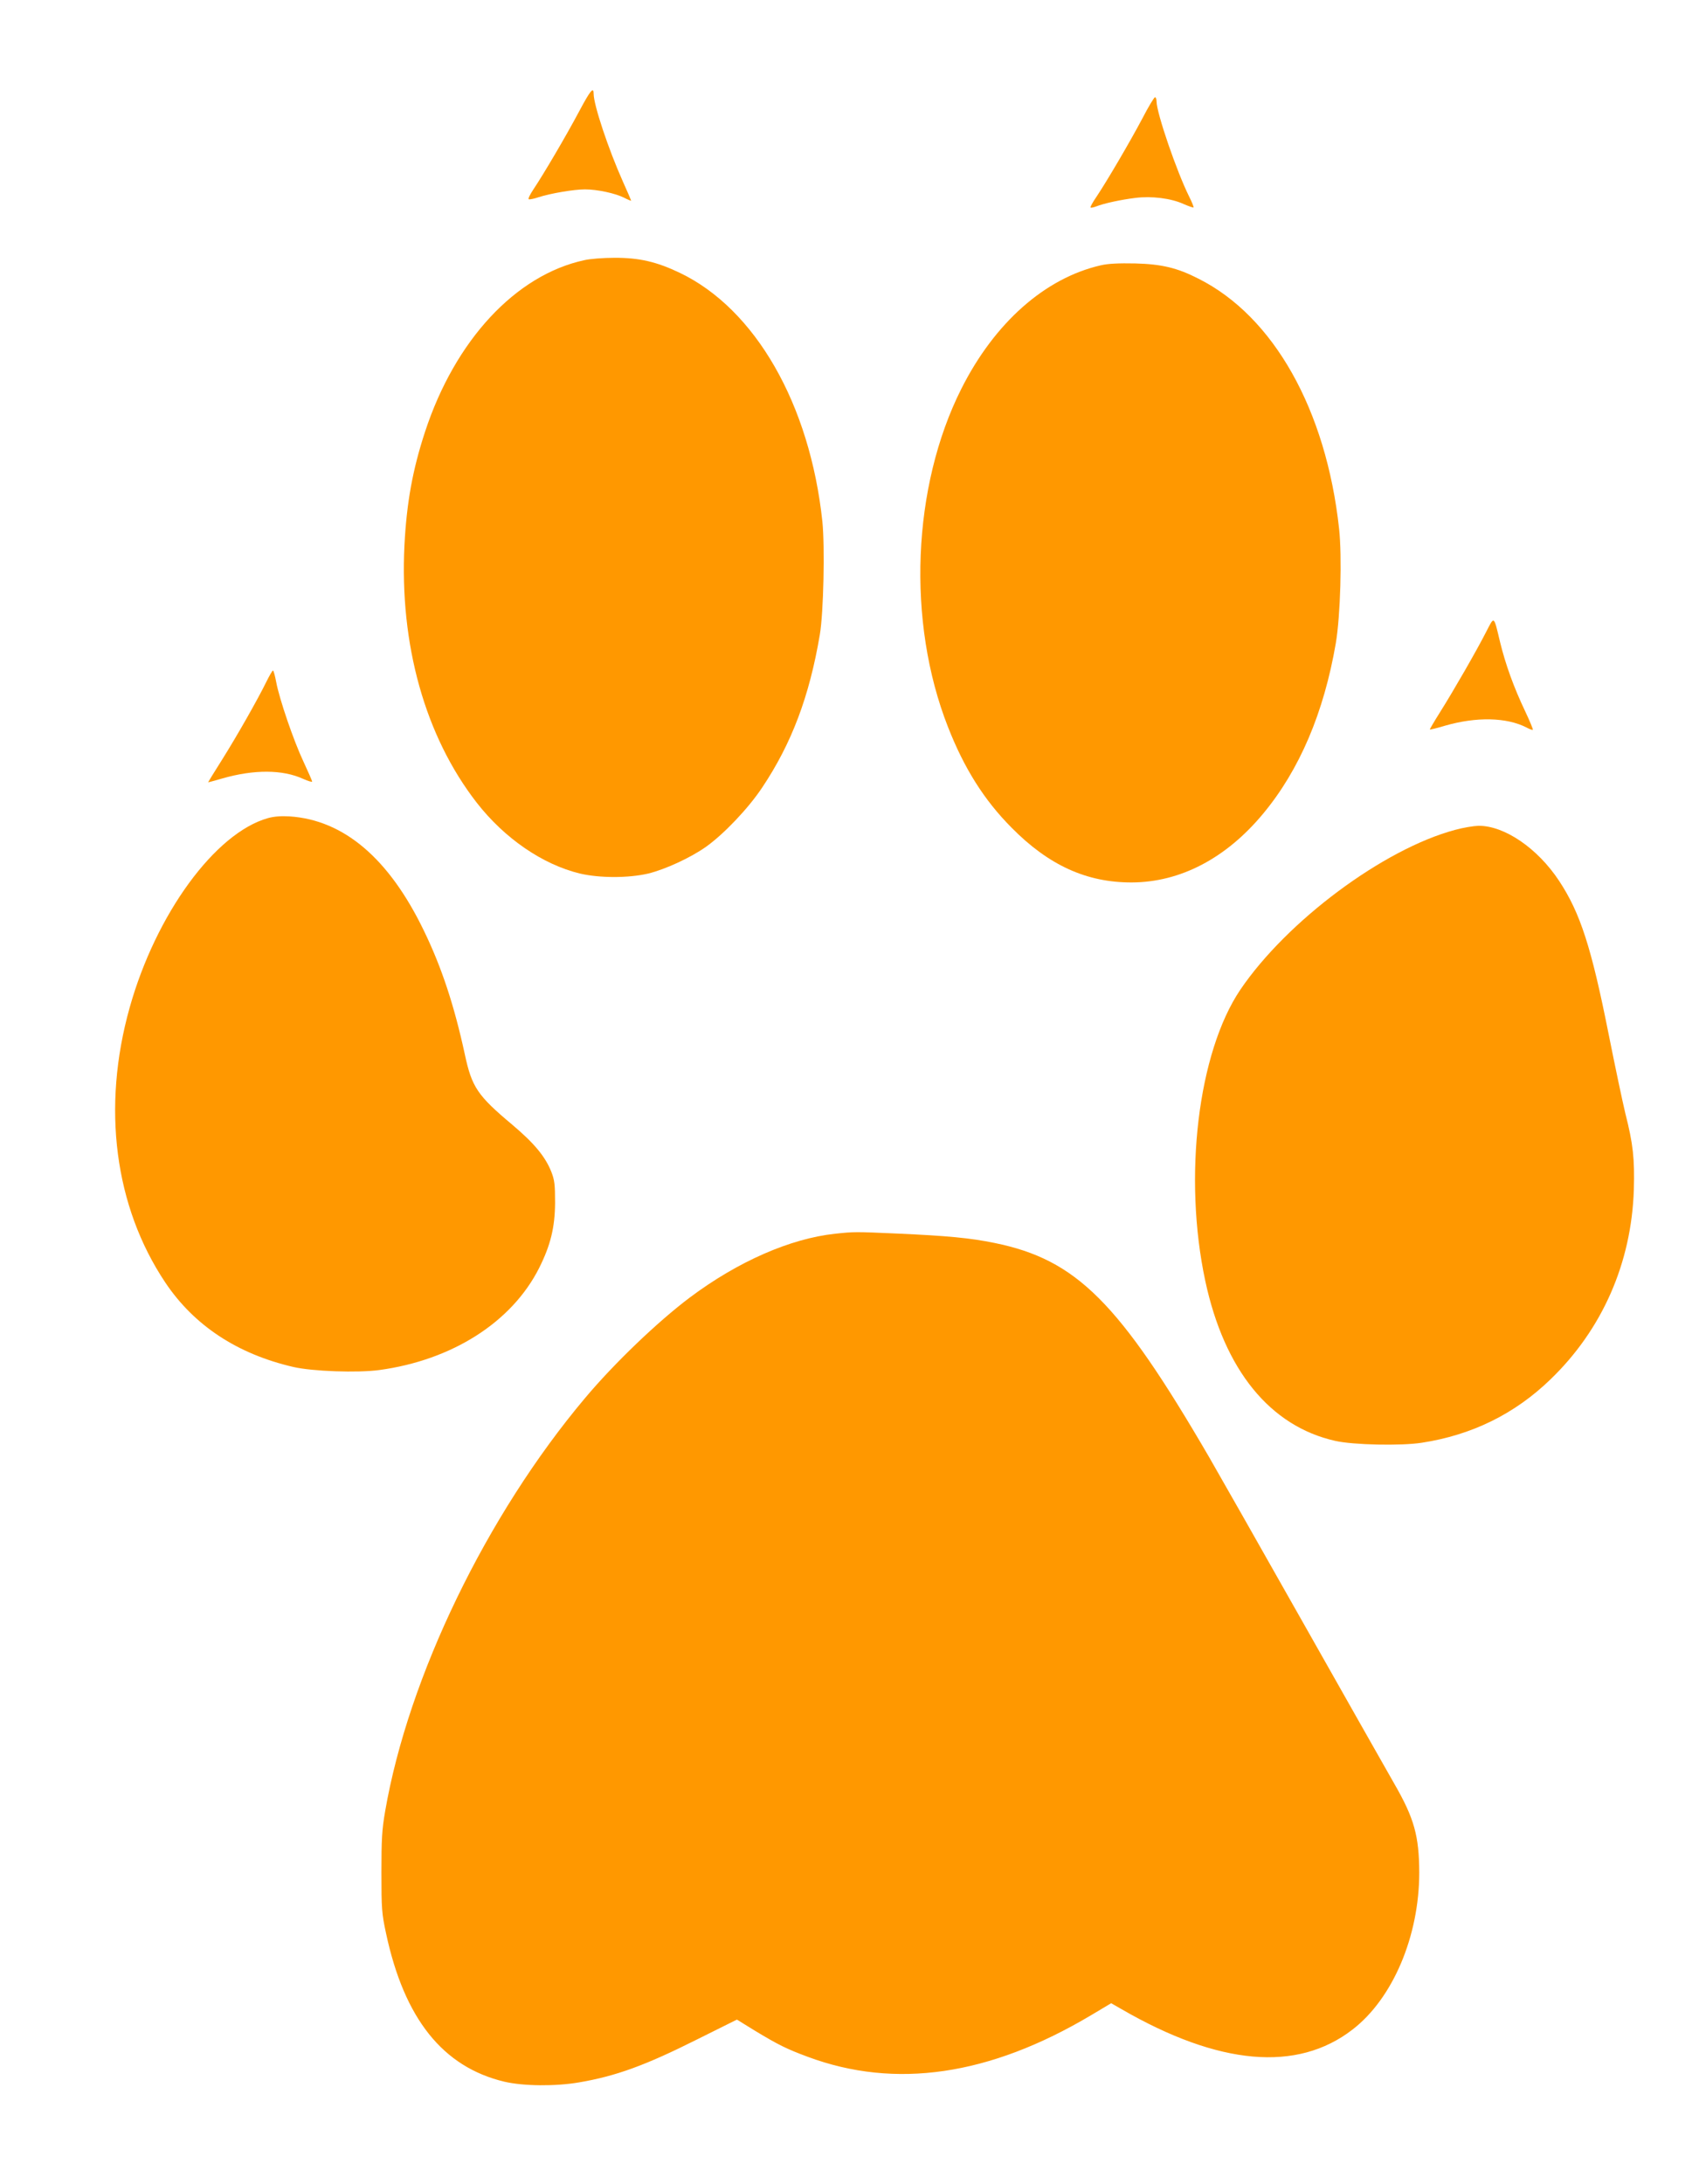 <?xml version="1.0" standalone="no"?>
<!DOCTYPE svg PUBLIC "-//W3C//DTD SVG 20010904//EN"
 "http://www.w3.org/TR/2001/REC-SVG-20010904/DTD/svg10.dtd">
<svg version="1.0" xmlns="http://www.w3.org/2000/svg"
 width="996pt" height="1280pt" viewBox="0 0 996 1280"
 preserveAspectRatio="xMidYMid meet">
<g transform="translate(0,1280) scale(0.1,-0.1)"
fill="#ff9800" stroke="none">
<path d="M3395 12147 c-76 -143 -209 -369 -268 -457 -20 -30 -33 -56 -27 -58
5 -2 31 3 57 12 72 23 208 46 272 46 73 0 178 -23 230 -49 23 -12 41 -19 41
-17 0 2 -22 53 -49 113 -84 188 -171 448 -171 514 0 43 -20 18 -85 -104z"/>
<path d="M6697 12106 c-72 -136 -208 -368 -269 -459 -22 -32 -38 -61 -35 -63
2 -3 17 0 33 6 45 18 147 40 230 50 95 12 209 -2 283 -36 30 -13 56 -22 58
-20 2 2 -9 30 -25 62 -73 146 -192 492 -192 560 0 13 -4 24 -9 24 -5 0 -39
-56 -74 -124z"/>
<path d="M3425 11275 c-402 -87 -757 -469 -933 -1005 -73 -222 -108 -416 -121
-665 -29 -584 121 -1120 424 -1510 163 -209 386 -362 605 -415 116 -27 284
-27 400 0 101 25 247 92 339 157 104 74 248 225 329 347 172 257 277 534 338
896 22 129 30 515 15 663 -73 688 -393 1246 -836 1458 -136 65 -239 89 -385
88 -63 0 -142 -6 -175 -14z"/>
<path d="M6453 11245 c-327 -75 -622 -336 -817 -723 -289 -574 -321 -1366 -79
-1982 95 -243 212 -429 373 -591 217 -220 440 -322 705 -321 284 1 552 141
769 402 214 257 357 593 427 1001 27 161 37 508 19 671 -76 697 -384 1244
-825 1465 -125 64 -217 85 -370 89 -96 2 -160 -1 -202 -11z"/>
<path d="M8712 9096 c-55 -108 -190 -343 -270 -470 -34 -54 -61 -100 -60 -102
2 -1 41 8 87 22 186 54 363 50 480 -10 18 -10 35 -16 37 -13 2 2 -18 51 -45
108 -67 141 -115 274 -147 405 -38 159 -33 155 -82 60z"/>
<path d="M1561 8803 c-50 -102 -169 -312 -260 -457 -45 -71 -81 -130 -81 -131
0 -1 37 9 82 22 187 54 355 53 475 -2 29 -13 53 -20 53 -16 0 4 -23 57 -51
117 -58 123 -141 366 -160 467 -7 37 -15 67 -19 67 -3 0 -21 -30 -39 -67z"/>
<path d="M1571 8005 c-310 -87 -657 -562 -811 -1111 -164 -585 -89 -1165 209
-1611 169 -252 422 -419 751 -495 113 -26 376 -35 503 -18 428 58 778 281 938
599 66 132 92 236 93 381 0 108 -3 133 -22 182 -36 90 -100 167 -229 276 -204
171 -237 220 -278 412 -62 286 -136 511 -240 725 -204 423 -469 649 -787 670
-49 3 -91 0 -127 -10z"/>
<path d="M8530 7936 c-419 -112 -985 -533 -1259 -937 -248 -368 -336 -1097
-205 -1708 112 -521 379 -850 761 -936 105 -24 386 -30 508 -11 293 45 544
168 754 371 304 293 475 682 489 1112 5 182 -4 267 -50 448 -16 66 -60 275
-98 465 -101 508 -166 709 -290 897 -126 191 -320 324 -473 323 -29 -1 -90
-11 -137 -24z"/>
<path d="M4896 5569 c-262 -28 -569 -162 -851 -373 -189 -142 -444 -386 -616
-591 -577 -686 -1035 -1633 -1171 -2420 -19 -109 -22 -167 -22 -360 0 -212 2
-240 27 -356 107 -501 333 -784 694 -870 111 -26 298 -28 438 -4 216 37 387
99 692 252 l233 116 107 -66 c136 -82 184 -106 308 -152 513 -191 1065 -111
1660 243 l119 71 61 -35 c571 -330 1029 -370 1353 -120 237 182 392 548 392
921 -1 214 -29 317 -146 520 -47 83 -291 512 -541 955 -250 443 -496 875 -545
960 -529 909 -777 1157 -1258 1255 -141 29 -278 42 -570 55 -249 11 -252 11
-364 -1z"/>
</g>
</svg>
